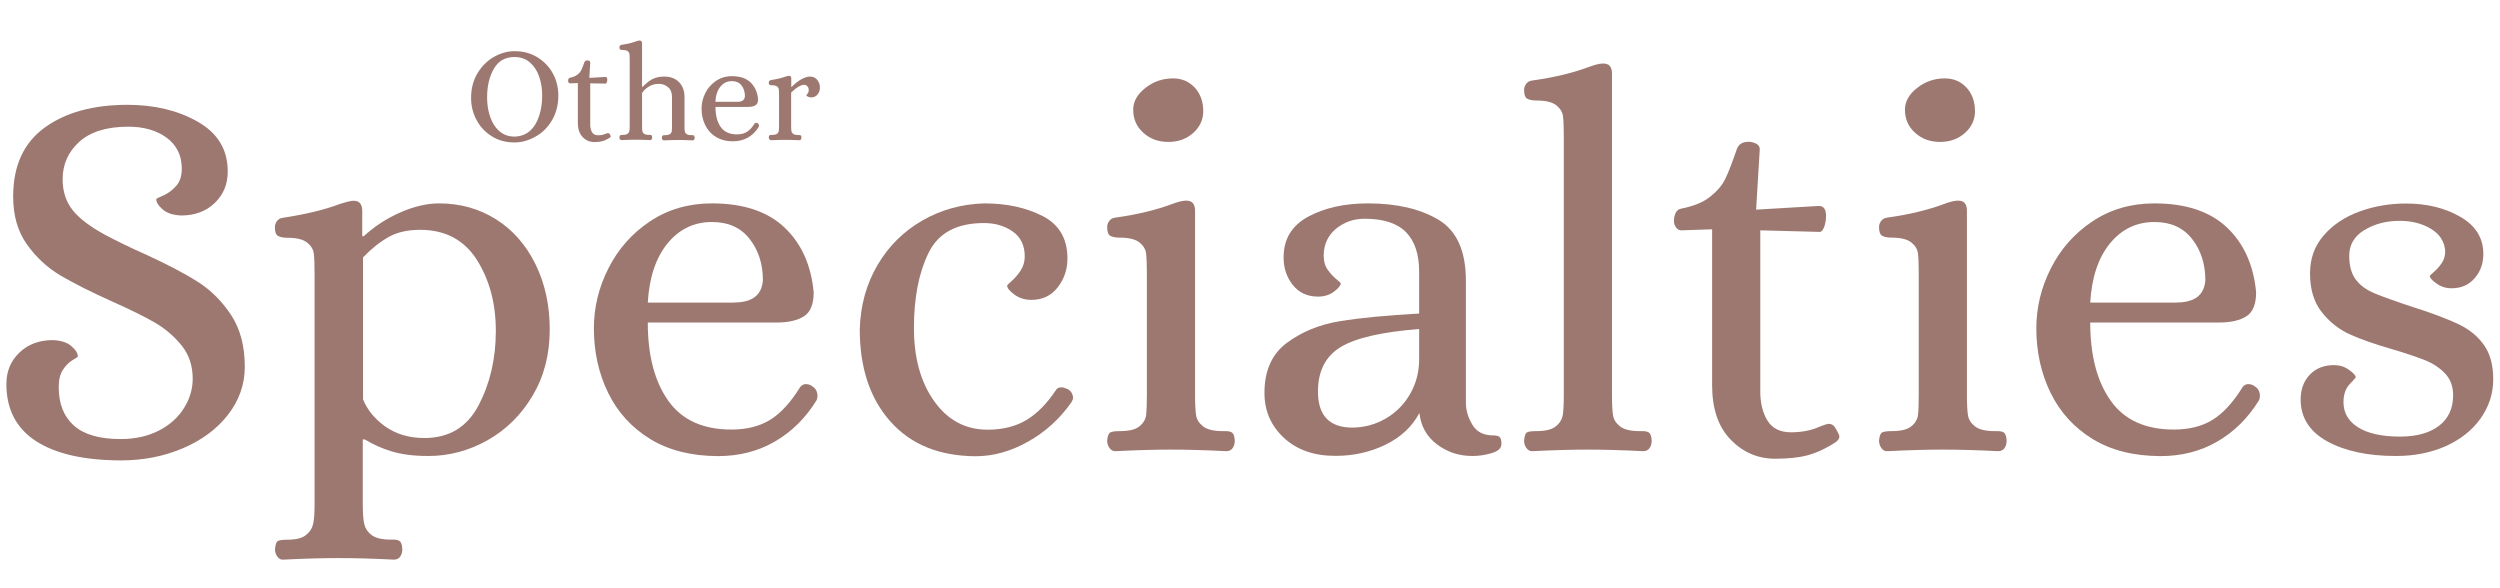 <svg xmlns="http://www.w3.org/2000/svg" xmlns:xlink="http://www.w3.org/1999/xlink" id="Capa_1" x="0px" y="0px" viewBox="0 0 1920 451.8" style="enable-background:new 0 0 1920 451.8;" xml:space="preserve"><style type="text/css">	.st0{fill:#9D7870;}</style><g>	<path class="st0" d="M377.6,104.6c-5.1-3.2-9-7.4-11.7-12.6c-2.8-5.2-4.1-10.8-4.1-16.8c0-7.3,1.7-13.7,5-19.1   c3.3-5.4,7.5-9.6,12.7-12.5c5.2-2.9,10.4-4.3,15.7-4.3c6.7,0,12.6,1.6,17.7,4.8c5.1,3.2,9.1,7.4,11.8,12.5   c2.8,5.2,4.1,10.8,4.1,16.8c0,7.3-1.7,13.7-5,19.2c-3.3,5.5-7.6,9.7-12.9,12.5c-5.2,2.9-10.5,4.3-15.8,4.3   C388.5,109.4,382.6,107.8,377.6,104.6z M406.9,100.6c3.2-2.8,5.5-6.6,7.1-11.4c1.6-4.8,2.4-10.1,2.4-15.8c0-5.4-0.8-10.3-2.4-14.8   c-1.6-4.5-4-8.1-7.2-10.8c-3.2-2.7-7.1-4-11.7-4c-7,0-12.2,2.9-15.7,8.8c-3.5,5.9-5.3,13.3-5.3,22.3c0,5.4,0.8,10.4,2.4,15   c1.6,4.5,3.9,8.2,7.1,10.9c3.1,2.7,7,4.1,11.6,4.1C399.7,104.8,403.7,103.4,406.9,100.6z"></path>	<path class="st0" d="M447.5,105.3c-2.4-2.5-3.7-6.1-3.7-10.8V63.8l-6.1,0.2c-0.4,0-0.8-0.2-1-0.6c-0.3-0.4-0.4-0.8-0.4-1.3   c0-0.6,0.1-1.2,0.4-1.6c0.2-0.5,0.6-0.7,1.1-0.8c2.4-0.5,4.3-1.3,5.7-2.4c1.4-1.1,2.4-2.3,3-3.6c0.6-1.3,1.4-3.3,2.3-5.9   c0.3-0.9,1.1-1.4,2.3-1.4c0.5,0,1,0.1,1.5,0.4c0.5,0.2,0.7,0.6,0.7,1.1l-0.7,11.9l12.2-0.7h0.2c0.9,0,1.4,0.7,1.4,2   c0,0.8-0.1,1.5-0.4,2.1c-0.2,0.7-0.5,1-0.9,1L453.3,64v31.8c0,2.3,0.5,4.2,1.4,5.8c0.9,1.5,2.5,2.3,4.7,2.3s4.1-0.4,5.8-1.2   c0.9-0.3,1.5-0.5,1.7-0.5c0.5,0,0.9,0.2,1.2,0.6c0.3,0.4,0.6,0.9,0.8,1.5c0.1,0.1,0.1,0.3,0.1,0.5c0,0.3-0.2,0.6-0.6,0.9   c-2,1.3-3.9,2.2-5.7,2.7c-1.8,0.5-3.9,0.7-6.3,0.7C452.9,109.1,449.9,107.8,447.5,105.3z"></path>	<path class="st0" d="M476.1,107c-0.3-0.4-0.4-0.9-0.4-1.5c0.1-0.9,0.3-1.4,0.6-1.6c0.3-0.2,0.9-0.3,1.8-0.3c1.8,0,3.1-0.3,3.9-0.9   c0.8-0.6,1.2-1.4,1.4-2.2c0.1-0.8,0.2-2.2,0.2-4v-51c0-1.8-0.1-3.1-0.2-4c-0.1-0.8-0.5-1.6-1.3-2.2c-0.8-0.6-2.1-0.9-3.9-0.9   c-0.8,0-1.5-0.1-1.9-0.4c-0.4-0.2-0.6-0.8-0.6-1.7c0-0.4,0.1-0.8,0.4-1.2c0.3-0.4,0.7-0.6,1.3-0.7c3.5-0.5,6.1-1,7.9-1.6   c1.8-0.6,2.8-0.9,3.1-1c1.3-0.5,2.2-0.7,2.7-0.7c1.3,0,2,0.7,2,2v33.7h0.2c2-1.9,3.7-3.3,4.9-4.3c1.3-1,2.9-1.9,4.9-2.6   c2-0.7,4.3-1.1,7.1-1.1c4.7,0,8.5,1.4,11.3,4.3c2.8,2.9,4.2,6.6,4.2,11.3v22.3c0,1.8,0.1,3.1,0.2,4c0.1,0.8,0.5,1.6,1.3,2.2   c0.8,0.6,2.1,0.9,3.9,0.9h0.6c0.6,0,1.1,0.1,1.3,0.3c0.2,0.2,0.4,0.7,0.5,1.6c0,0.6-0.1,1-0.4,1.5c-0.3,0.4-0.7,0.6-1.2,0.6   c-4.1-0.2-7.8-0.3-11-0.3c-3.3,0-6.9,0.1-10.9,0.3c-0.6,0-1-0.2-1.3-0.6c-0.3-0.4-0.4-0.9-0.4-1.5c0.1-0.9,0.3-1.4,0.6-1.6   c0.3-0.2,0.9-0.3,1.8-0.3c1.8,0,3.1-0.3,3.9-0.9c0.8-0.6,1.2-1.3,1.3-2.1c0.1-0.8,0.2-2.1,0.2-4V74.4c0-3.2-1-5.7-3-7.4   c-2-1.7-4.3-2.6-7-2.6c-3.2,0-6,0.8-8.3,2.4c-2.3,1.6-3.9,3.2-4.7,4.8v24.9c0,1.8,0.1,3.1,0.2,4c0.1,0.8,0.5,1.6,1.3,2.2   c0.8,0.6,2.1,0.9,3.9,0.9h0.6c0.6,0,1.1,0.1,1.3,0.3c0.2,0.2,0.4,0.7,0.5,1.6c0,0.6-0.1,1-0.4,1.5c-0.3,0.4-0.7,0.6-1.1,0.6   c-4-0.2-7.7-0.3-11-0.3c-3.1,0-6.8,0.1-10.9,0.3C476.8,107.6,476.4,107.4,476.1,107z"></path>	<path class="st0" d="M549.9,105.2c-3.7-2.2-6.4-5.3-8.3-9.1c-1.9-3.8-2.8-8.1-2.8-12.8c0-4.1,1-8.1,2.9-11.9   c1.9-3.8,4.7-6.9,8.2-9.3c3.6-2.4,7.6-3.6,12.2-3.6c6.2,0,11,1.6,14.3,4.8c3.3,3.2,5.3,7.4,5.8,12.8c0,2.3-0.6,3.9-1.9,4.7   c-1.3,0.8-3.1,1.3-5.4,1.3h-25.4c0,6.5,1.3,11.6,4,15.4c2.7,3.8,6.8,5.7,12.5,5.7c3,0,5.5-0.6,7.6-1.9c2.1-1.3,4.1-3.5,6-6.5   c0.3-0.3,0.7-0.5,1-0.5c0.5,0,0.9,0.1,1.3,0.4c0.7,0.4,1,1,1,1.9c0,0.4-0.1,0.7-0.2,0.9c-2.2,3.5-4.9,6.2-8.2,8.1   c-3.3,1.9-7.1,2.9-11.2,2.9C558,108.6,553.6,107.4,549.9,105.2z M566.5,78.2c3.6,0,5.4-1.5,5.6-4.4c0-3.2-0.9-5.9-2.6-8.2   c-1.7-2.2-4.2-3.3-7.4-3.3c-3.6,0-6.5,1.4-8.8,4.2c-2.3,2.8-3.6,6.7-3.9,11.7H566.5z"></path>	<path class="st0" d="M590.9,107c-0.3-0.4-0.5-0.9-0.5-1.5c0.1-0.9,0.3-1.4,0.6-1.6c0.3-0.2,1-0.3,1.9-0.3c1.8,0,3.1-0.3,3.9-0.9   c0.8-0.6,1.2-1.4,1.3-2.2c0.1-0.8,0.2-2.2,0.2-4V72.6c0-1.8-0.1-3.1-0.2-4c-0.1-0.8-0.5-1.6-1.3-2.2c-0.8-0.6-2.1-0.9-3.9-0.9   c-0.8,0-1.5-0.1-1.9-0.4c-0.4-0.2-0.6-0.8-0.6-1.7c0-0.4,0.1-0.8,0.4-1.2c0.3-0.4,0.7-0.6,1.3-0.7c4.5-0.7,8.3-1.6,11.2-2.7   c1.2-0.3,2-0.6,2.4-0.6h0.3c1.1,0,1.7,0.7,1.7,2v6.5h0.3c2.4-2.4,4.9-4.4,7.4-5.8c2.5-1.4,4.8-2.1,6.8-2.1c2.3,0,4.1,0.9,5.5,2.6   c1.4,1.7,2,3.7,2,5.9c0,2-0.6,3.7-1.8,5.2c-1.2,1.5-2.8,2.3-4.9,2.3c-1,0-1.8-0.2-2.6-0.6c-0.7-0.4-1.1-0.8-1.2-1   c0.1-0.1,0.4-0.6,1-1.3c0.6-0.7,0.9-1.6,0.9-2.6c0-1.3-0.3-2.3-1-3c-0.7-0.8-1.6-1.2-2.7-1.2c-1.2,0-2.7,0.6-4.5,1.7   c-1.8,1.1-3.6,2.6-5.3,4.3v25.5c0,1.8,0.1,3.1,0.2,4c0.1,0.8,0.6,1.6,1.4,2.2c0.8,0.6,2.1,0.9,3.9,0.9h0.6c0.6,0,1,0.1,1.3,0.3   c0.3,0.2,0.5,0.7,0.5,1.6c0,0.6-0.1,1-0.4,1.5c-0.3,0.4-0.7,0.6-1.3,0.6c-4-0.2-7.7-0.3-11-0.3c-3.1,0-6.8,0.1-10.9,0.3   C591.6,107.6,591.2,107.4,590.9,107z"></path></g><g>	<path class="st0" d="M27.5,338.7c-15.1-9.9-22.6-24.5-22.6-43.7c0-9.8,3.3-17.8,10-24.2c6.6-6.4,15.3-9.6,25.8-9.6   c6.2,0.3,11,1.8,14.2,4.7c3.3,2.8,4.9,5.5,4.9,7.9c0,0.3-1.4,1.2-4.1,2.8c-2.7,1.6-5.2,4.1-7.3,7.3c-2.2,3.3-3.3,7.7-3.3,13.4   c0,12.8,3.9,22.6,11.6,29.5c7.7,6.9,19.7,10.4,36,10.4c11.1,0,20.9-2.2,29.3-6.5c8.4-4.3,14.8-10.1,19.3-17.3   c4.5-7.2,6.7-14.7,6.7-22.6c0-9.8-2.8-18.2-8.3-25.2c-5.6-7-12.4-12.9-20.5-17.7c-8.1-4.7-19.3-10.2-33.4-16.5   c-16.3-7.3-29.4-14-39.5-19.9c-10-6-18.6-13.9-25.6-23.8c-7.1-9.9-10.6-22.2-10.6-36.8c0-23.6,8.1-41.2,24.2-52.9   c16.1-11.7,37.4-17.5,63.7-17.5c20.6,0,38.6,4.3,53.9,13c15.3,8.7,23,21.4,23,38.2c0,9.8-3.3,17.8-10,24.2   c-6.6,6.4-15.3,9.6-25.8,9.6c-6.2-0.3-11-1.8-14.2-4.7c-3.3-2.8-4.9-5.5-4.9-7.9c0-0.3,1.8-1.2,5.5-2.8c3.7-1.6,6.9-4.1,9.8-7.3   s4.3-7.7,4.3-13.4c0-10-3.9-17.9-11.6-23.6s-17.6-8.5-29.5-8.5c-16.5,0-29.1,3.9-37.6,11.6s-12.8,17.3-12.8,28.7   c0,9.5,2.6,17.4,7.7,23.8c5.1,6.4,13.4,12.7,24.8,18.9c9.2,4.9,19.3,9.8,30.1,14.6c17.4,7.9,31.1,15.1,41.3,21.6   c10.2,6.5,18.7,15.1,25.6,25.6c6.9,10.6,10.4,23.7,10.4,39.5c0,13.6-4.3,25.8-12.8,36.8c-8.5,11-20.1,19.6-34.6,25.8   c-14.5,6.2-30.4,9.4-47.8,9.4C64.3,353.5,42.6,348.5,27.5,338.7z"></path>	<path class="st0" d="M213,427.5c-1.2-1.6-1.8-3.5-1.8-5.7c0.3-3.5,1-5.6,2.2-6.3c1.2-0.7,3.6-1,7.1-1c6.8,0,11.7-1.2,14.6-3.7   c3-2.4,4.8-5.4,5.5-8.9c0.7-3.5,1-8.5,1-15.1V210.3c0-7-0.2-12.2-0.6-15.5c-0.4-3.3-2.1-6.1-5.1-8.5c-3-2.4-8-3.7-15.1-3.7   c-3.3,0-5.7-0.5-7.3-1.4c-1.6-0.9-2.4-3.2-2.4-6.7c0-1.6,0.5-3.2,1.6-4.7c1.1-1.5,2.7-2.4,4.9-2.6c17.6-2.7,32.1-6.2,43.5-10.6   c4.6-1.4,7.7-2.2,9.4-2.4h1.2c4.3,0,6.5,2.6,6.5,7.7v19.5h1.2c7.9-7.3,17.1-13.4,27.7-18.1c10.6-4.7,20.6-7.1,30.1-7.1   c16.3,0,30.8,4.1,43.7,12.2c12.9,8.1,23,19.6,30.3,34.4c7.3,14.8,11,31.5,11,50.2c0,19-4.3,35.9-13,50.6   c-8.7,14.8-20.2,26.2-34.6,34.4c-14.4,8.1-29.6,12.2-45.6,12.2c-11.1,0-20.5-1.2-28.1-3.5c-7.6-2.3-14.5-5.4-20.7-9.2h-1.6v49.2   c0,6.5,0.3,11.5,1,15.1c0.7,3.5,2.5,6.5,5.5,8.9c3,2.4,7.9,3.7,14.6,3.7h2.4c2.2,0,3.8,0.4,4.9,1.2c1.1,0.8,1.8,2.8,2,6.1   c0,2.2-0.5,4.1-1.6,5.7c-1.1,1.6-2.7,2.4-4.9,2.4c-15.7-0.8-30-1.2-42.7-1.2c-12.2,0-26.3,0.4-42.3,1.2   C215.8,430,214.3,429.2,213,427.5z M367.6,311.2c8.8-16.8,13.2-35.8,13.2-57c0-21.2-4.9-39.4-14.6-54.7c-9.8-15.3-24.3-23-43.5-23   c-9.5,0-17.6,1.8-24.2,5.5c-6.6,3.7-13.2,8.9-19.7,15.7v109c3.3,8.1,9,15.1,17.3,21c8.3,5.8,18.2,8.7,29.9,8.7   C344.9,336.4,358.8,328,367.6,311.2z"></path>	<path class="st0" d="M499.4,337.2c-14.2-8.7-25-20.5-32.3-35.4c-7.3-14.9-11-31.5-11-49.6c0-16,3.7-31.4,11.2-46.2   c7.5-14.8,18.1-26.8,31.9-36c13.8-9.2,29.7-13.8,47.6-13.8c24.1,0,42.7,6.2,55.7,18.5c13,12.3,20.5,29,22.4,49.8   c0,8.9-2.4,15.1-7.3,18.3s-11.9,4.9-21.2,4.9h-98.9c0,25.2,5.2,45.2,15.7,60c10.4,14.8,26.6,22.2,48.6,22.2   c11.7,0,21.6-2.5,29.7-7.5c8.1-5,15.9-13.5,23.2-25.4c1.4-1.4,2.7-2,4.1-2c1.9,0,3.5,0.5,4.9,1.6c2.7,1.6,4.1,4.1,4.1,7.3   c0,1.6-0.3,2.8-0.8,3.7c-8.4,13.6-19.1,24.1-31.9,31.5c-12.9,7.5-27.5,11.2-43.7,11.2C531,350.2,513.7,345.9,499.4,337.2z    M563.9,232.3c13.8,0,21.2-5.7,22-17.1c0-12.5-3.4-23-10.2-31.7c-6.8-8.7-16.4-13-28.9-13c-13.8,0-25.2,5.5-34.2,16.5   c-8.9,11-14,26.1-15.1,45.4H563.9z"></path>	<path class="st0" d="M683.9,323.8c-15.7-17.6-23.6-41.2-23.6-70.8c0.5-18.4,5.1-34.9,13.6-49.4c8.5-14.5,20-25.9,34.4-34.2   c14.4-8.3,30.2-12.7,47.6-13.2c17.4,0,32.3,3.3,45,9.8c12.6,6.5,18.9,17.4,18.9,32.5c0,8.4-2.5,15.8-7.5,22.2   c-5,6.4-11.7,9.6-20.1,9.6c-5.2,0-9.6-1.4-13.2-4.1c-3.7-2.7-5.5-5-5.5-6.9c0-0.3,1.2-1.5,3.7-3.7c2.4-2.2,4.7-4.8,6.7-7.9   c2-3.1,3.1-6.7,3.1-10.8c0-8.4-3.1-14.8-9.2-19.1c-6.1-4.3-13.5-6.5-22.2-6.5c-20.9,0-35.1,7.7-42.5,23   c-7.5,15.3-11.2,34.5-11.2,57.6c0,22.8,5.1,41.5,15.5,56.1c10.3,14.6,24,22,41.1,22c11.7,0,21.6-2.5,29.9-7.5   c8.3-5,15.8-12.7,22.6-23c0.8-1.4,2.2-2,4.1-2c1.4,0,2.8,0.4,4.5,1.2c1.4,0.5,2.4,1.5,3.3,2.8c0.8,1.4,1.2,2.7,1.2,4.1   c0,0.8-0.4,1.9-1.2,3.3c-9,12.8-20.1,22.9-33.4,30.3c-13.3,7.5-26.7,11.2-40.3,11.2C721.3,350.2,699.6,341.4,683.9,323.8z"></path>	<path class="st0" d="M852.1,344.1c-1.2-1.6-1.8-3.5-1.8-5.7c0.3-3.5,1.1-5.6,2.4-6.3c1.4-0.7,3.8-1,7.3-1c7,0,12.1-1.2,15.1-3.7   c3-2.4,4.7-5.3,5.1-8.5c0.4-3.3,0.6-8.4,0.6-15.5v-93.2c0-7-0.2-12.2-0.6-15.5c-0.4-3.3-2.1-6.1-5.1-8.5c-3-2.4-8-3.7-15.1-3.7   c-3.3,0-5.7-0.5-7.3-1.4c-1.6-0.9-2.4-3.2-2.4-6.7c0-1.6,0.5-3.2,1.6-4.7c1.1-1.5,2.7-2.4,4.9-2.6c17.1-2.4,31.7-6,43.9-10.6   c3.8-1.4,6.9-2.2,9.4-2.4h1.2c4.3,0,6.5,2.6,6.5,7.7v141.6c0,7.1,0.3,12.2,0.8,15.5c0.5,3.3,2.3,6.1,5.3,8.5c3,2.4,8,3.7,15.1,3.7   h2.4c2.2,0,3.8,0.4,4.9,1.2c1.1,0.8,1.8,2.8,2,6.1c0,2.2-0.5,4.1-1.6,5.7c-1.1,1.6-2.7,2.4-4.9,2.4c-15.7-0.8-30-1.2-42.7-1.2   c-12.2,0-26.3,0.4-42.3,1.2C854.9,346.6,853.4,345.8,852.1,344.1z M878,101.9c-5.2-4.7-7.7-10.6-7.7-17.7c0-6.2,3.1-11.8,9.4-16.7   c6.2-4.9,13.3-7.3,21.2-7.3c6.8,0,12.3,2.4,16.7,7.1c4.3,4.7,6.5,10.8,6.5,18.1c0,6.5-2.6,12.1-7.7,16.7   c-5.2,4.6-11.5,6.9-19.1,6.9C889.5,109,883.1,106.6,878,101.9z"></path>	<path class="st0" d="M986.2,336.4c-10-9.2-15.1-20.7-15.1-34.6c0-17.1,5.7-29.9,17.1-38.4c11.4-8.5,24.9-14.1,40.7-16.7   c15.7-2.6,36.1-4.5,61-5.9v-32.1c0-13.3-3.3-23.4-10-30.3c-6.7-6.9-17.3-10.4-31.9-10.4c-8.4,0-15.7,2.6-22,7.7   c-6.2,5.2-9.4,12.1-9.4,20.7c0,4.3,1,7.9,3.1,10.8c2,2.8,4.2,5.2,6.5,7.1c2.3,1.9,3.5,3,3.5,3.3c0,1.6-1.7,3.7-5.1,6.3   c-3.4,2.6-7.5,3.9-12.4,3.9c-8.1,0-14.6-3-19.3-8.9c-4.8-6-7.1-13-7.1-21.2c0-14.1,6.3-24.5,18.9-31.3   c12.6-6.8,27.9-10.2,45.8-10.2c22.2,0,40.3,4.2,54.3,12.6c14,8.4,21,24,21,46.8v94.8c0.3,5.7,2,11.1,5.3,16.3   c3.3,5.2,8.5,7.7,15.9,7.7c2.2,0,3.7,0.4,4.7,1.2c0.9,0.8,1.4,2.6,1.4,5.3c0,3.3-2.5,5.6-7.5,7.1c-5,1.5-10,2.2-14.8,2.2   c-10.3,0-19.4-3-27.3-9c-7.9-6-12.3-14-13.4-24c-5.7,10.6-14.4,18.7-26.2,24.4c-11.8,5.7-24.5,8.5-38,8.5   C1009.4,350.2,996.2,345.6,986.2,336.4z M1064.3,321.4c7.9-4.6,14.1-10.9,18.7-18.9c4.6-8,6.9-16.9,6.9-26.6v-23.2   c-28.5,2.2-48.6,6.8-60.2,13.8c-11.7,7.1-17.5,18.4-17.5,34.2c0,18.4,8.8,27.7,26.4,27.7C1047.9,328.3,1056.4,326,1064.3,321.4z"></path>	<path class="st0" d="M1172.3,344.1c-1.2-1.6-1.8-3.5-1.8-5.7c0.3-3.5,1-5.6,2.2-6.3c1.2-0.7,3.6-1,7.1-1c7,0,12.1-1.2,15.1-3.7   c3-2.4,4.7-5.3,5.3-8.5c0.5-3.3,0.8-8.4,0.8-15.5V104.9c0-7-0.2-12.2-0.6-15.5c-0.4-3.3-2.1-6.1-5.1-8.5c-3-2.4-8-3.7-15.1-3.7   c-3.3,0-5.7-0.5-7.3-1.4c-1.6-0.9-2.4-3.2-2.4-6.7c0-1.6,0.5-3.2,1.6-4.7c1.1-1.5,2.7-2.4,4.9-2.6c17.1-2.4,31.7-6,43.9-10.6   c3.8-1.4,6.9-2.2,9.4-2.4h1.2c4.3,0,6.5,2.6,6.5,7.7v246.9c0,7.1,0.3,12.2,0.8,15.5c0.5,3.3,2.3,6.1,5.3,8.5c3,2.4,8,3.7,15.1,3.7   h2.4c2.2,0,3.8,0.4,4.9,1.2c1.1,0.8,1.8,2.8,2,6.1c0,2.2-0.5,4.1-1.6,5.7c-1.1,1.6-2.7,2.4-4.9,2.4c-15.7-0.8-30-1.2-42.7-1.2   c-12.2,0-26.3,0.4-42.3,1.2C1175.1,346.6,1173.5,345.8,1172.3,344.1z"></path>	<path class="st0" d="M1329.1,337.6c-9.5-9.8-14.2-23.7-14.2-41.9V176.1l-23.6,0.8c-1.6,0-3-0.7-4.1-2.2c-1.1-1.5-1.6-3.2-1.6-5.1   c0-2.4,0.5-4.5,1.4-6.3c0.9-1.8,2.4-2.8,4.3-3.1c9.5-1.9,16.9-4.9,22.2-9.2c5.3-4.2,9.2-8.8,11.6-13.8c2.4-5,5.4-12.7,8.9-23   c1.4-3.5,4.3-5.3,9-5.3c1.9,0,3.8,0.5,5.7,1.4c1.9,1,2.8,2.4,2.8,4.3l-2.8,46.4l47.6-2.8h0.8c3.5,0,5.3,2.6,5.3,7.7   c0,3-0.5,5.8-1.4,8.3c-1,2.6-2.1,3.9-3.5,3.9l-45.6-1.2v123.7c0,8.9,1.8,16.4,5.5,22.4c3.7,6,9.7,9,18.1,9c8.4,0,15.9-1.5,22.4-4.5   c3.5-1.4,5.7-2,6.5-2c1.9,0,3.4,0.8,4.5,2.2c1.1,1.5,2.2,3.5,3.3,5.9c0.3,0.5,0.4,1.2,0.4,2c0,1.1-0.8,2.3-2.4,3.7   c-7.9,5.2-15.3,8.6-22.2,10.4c-6.9,1.8-15.1,2.6-24.6,2.6C1350,352.3,1338.6,347.4,1329.1,337.6z"></path>	<path class="st0" d="M1444.9,344.1c-1.2-1.6-1.8-3.5-1.8-5.7c0.3-3.5,1.1-5.6,2.4-6.3c1.4-0.7,3.8-1,7.3-1c7,0,12.1-1.2,15.1-3.7   c3-2.4,4.7-5.3,5.1-8.5c0.4-3.3,0.6-8.4,0.6-15.5v-93.2c0-7-0.2-12.2-0.6-15.5c-0.4-3.3-2.1-6.1-5.1-8.5c-3-2.4-8-3.7-15.1-3.7   c-3.3,0-5.7-0.5-7.3-1.4c-1.6-0.9-2.4-3.2-2.4-6.7c0-1.6,0.5-3.2,1.6-4.7c1.1-1.5,2.7-2.4,4.9-2.6c17.1-2.4,31.7-6,43.9-10.6   c3.8-1.4,6.9-2.2,9.4-2.4h1.2c4.3,0,6.5,2.6,6.5,7.7v141.6c0,7.1,0.3,12.2,0.8,15.5c0.5,3.3,2.3,6.1,5.3,8.5c3,2.4,8,3.7,15.1,3.7   h2.4c2.2,0,3.8,0.4,4.9,1.2c1.1,0.8,1.8,2.8,2,6.1c0,2.2-0.5,4.1-1.6,5.7c-1.1,1.6-2.7,2.4-4.9,2.4c-15.7-0.8-30-1.2-42.7-1.2   c-12.2,0-26.3,0.4-42.3,1.2C1447.6,346.6,1446.1,345.8,1444.9,344.1z M1470.7,101.9c-5.2-4.7-7.7-10.6-7.7-17.7   c0-6.2,3.1-11.8,9.4-16.7c6.2-4.9,13.3-7.3,21.2-7.3c6.8,0,12.3,2.4,16.7,7.1c4.3,4.7,6.5,10.8,6.5,18.1c0,6.5-2.6,12.1-7.7,16.7   c-5.2,4.6-11.5,6.9-19.1,6.9C1482.2,109,1475.8,106.6,1470.7,101.9z"></path>	<path class="st0" d="M1607.2,337.2c-14.2-8.7-25-20.5-32.3-35.4c-7.3-14.9-11-31.5-11-49.6c0-16,3.7-31.4,11.2-46.2   c7.5-14.8,18.1-26.8,31.9-36c13.8-9.2,29.7-13.8,47.6-13.8c24.1,0,42.7,6.2,55.7,18.5c13,12.3,20.5,29,22.4,49.8   c0,8.9-2.4,15.1-7.3,18.3s-11.9,4.9-21.2,4.9h-98.9c0,25.2,5.2,45.2,15.7,60c10.4,14.8,26.6,22.2,48.6,22.2   c11.7,0,21.6-2.5,29.7-7.5c8.1-5,15.9-13.5,23.2-25.4c1.4-1.4,2.7-2,4.1-2c1.9,0,3.5,0.5,4.9,1.6c2.7,1.6,4.1,4.1,4.1,7.3   c0,1.6-0.3,2.8-0.8,3.7c-8.4,13.6-19.1,24.1-31.9,31.5c-12.9,7.5-27.5,11.2-43.7,11.2C1638.7,350.2,1621.4,345.9,1607.2,337.2z    M1671.7,232.3c13.8,0,21.2-5.7,22-17.1c0-12.5-3.4-23-10.2-31.7c-6.8-8.7-16.4-13-28.9-13c-13.8,0-25.2,5.5-34.2,16.5   c-8.9,11-14,26.1-15.1,45.4H1671.7z"></path>	<path class="st0" d="M1787.2,338.9c-13.6-7.6-20.3-18.3-20.3-32.1c0-7.9,2.4-14.2,7.1-19.1c4.7-4.9,10.9-7.3,18.5-7.3   c4.3,0,8.2,1.2,11.6,3.7c3.4,2.4,5.1,4.3,5.1,5.7c0,0.3-1.6,2-4.7,5.3c-3.1,3.3-4.7,7.9-4.7,13.8c0,8.1,3.7,14.6,11.2,19.3   c7.5,4.7,18.2,7.1,32.3,7.1c12.7,0,22.7-2.8,29.9-8.3c7.2-5.6,10.8-13.4,10.8-23.4c0-6.8-2-12.3-6.1-16.7   c-4.1-4.3-9.2-7.7-15.3-10.2c-6.1-2.4-14.6-5.3-25.4-8.5c-13.3-3.8-24.1-7.6-32.5-11.4c-8.4-3.8-15.6-9.5-21.6-17.1   c-6-7.6-9-17.5-9-29.7c0-11.4,3.5-21.2,10.6-29.3c7-8.1,16.2-14.2,27.5-18.3c11.3-4.1,23.1-6.1,35.6-6.1c16,0,29.9,3.4,41.7,10.2   c11.8,6.8,17.7,16.3,17.7,28.5c0,7.3-2.2,13.6-6.7,18.7c-4.5,5.2-10.4,7.7-17.7,7.7c-4.3,0-8.2-1.2-11.6-3.7   c-3.4-2.4-5.1-4.3-5.1-5.7c0-0.3,1.1-1.4,3.3-3.3c2.2-1.9,4.1-4.1,5.9-6.7c1.8-2.6,2.6-5.6,2.6-9.2c-0.5-7.3-4.2-13-11-17.1   c-6.8-4.1-14.8-6.1-24-6.1c-10.3,0-19.3,2.4-27.1,7.1c-7.7,4.7-11.6,11.3-11.6,19.7c0,7.6,1.6,13.6,4.9,18.1   c3.3,4.5,8.1,8.1,14.6,10.8c6.5,2.7,16.8,6.4,30.9,11c14.4,4.6,25.6,8.9,33.8,12.8c8.1,3.9,14.6,9.2,19.3,15.9   c4.7,6.6,7.1,15.4,7.1,26.2c0,11.1-3.3,21.2-9.8,30.3c-6.5,9.1-15.5,16.1-26.8,21.2c-11.4,5-24.1,7.5-38.2,7.5   C1818.4,350.2,1800.8,346.4,1787.2,338.9z"></path></g></svg>